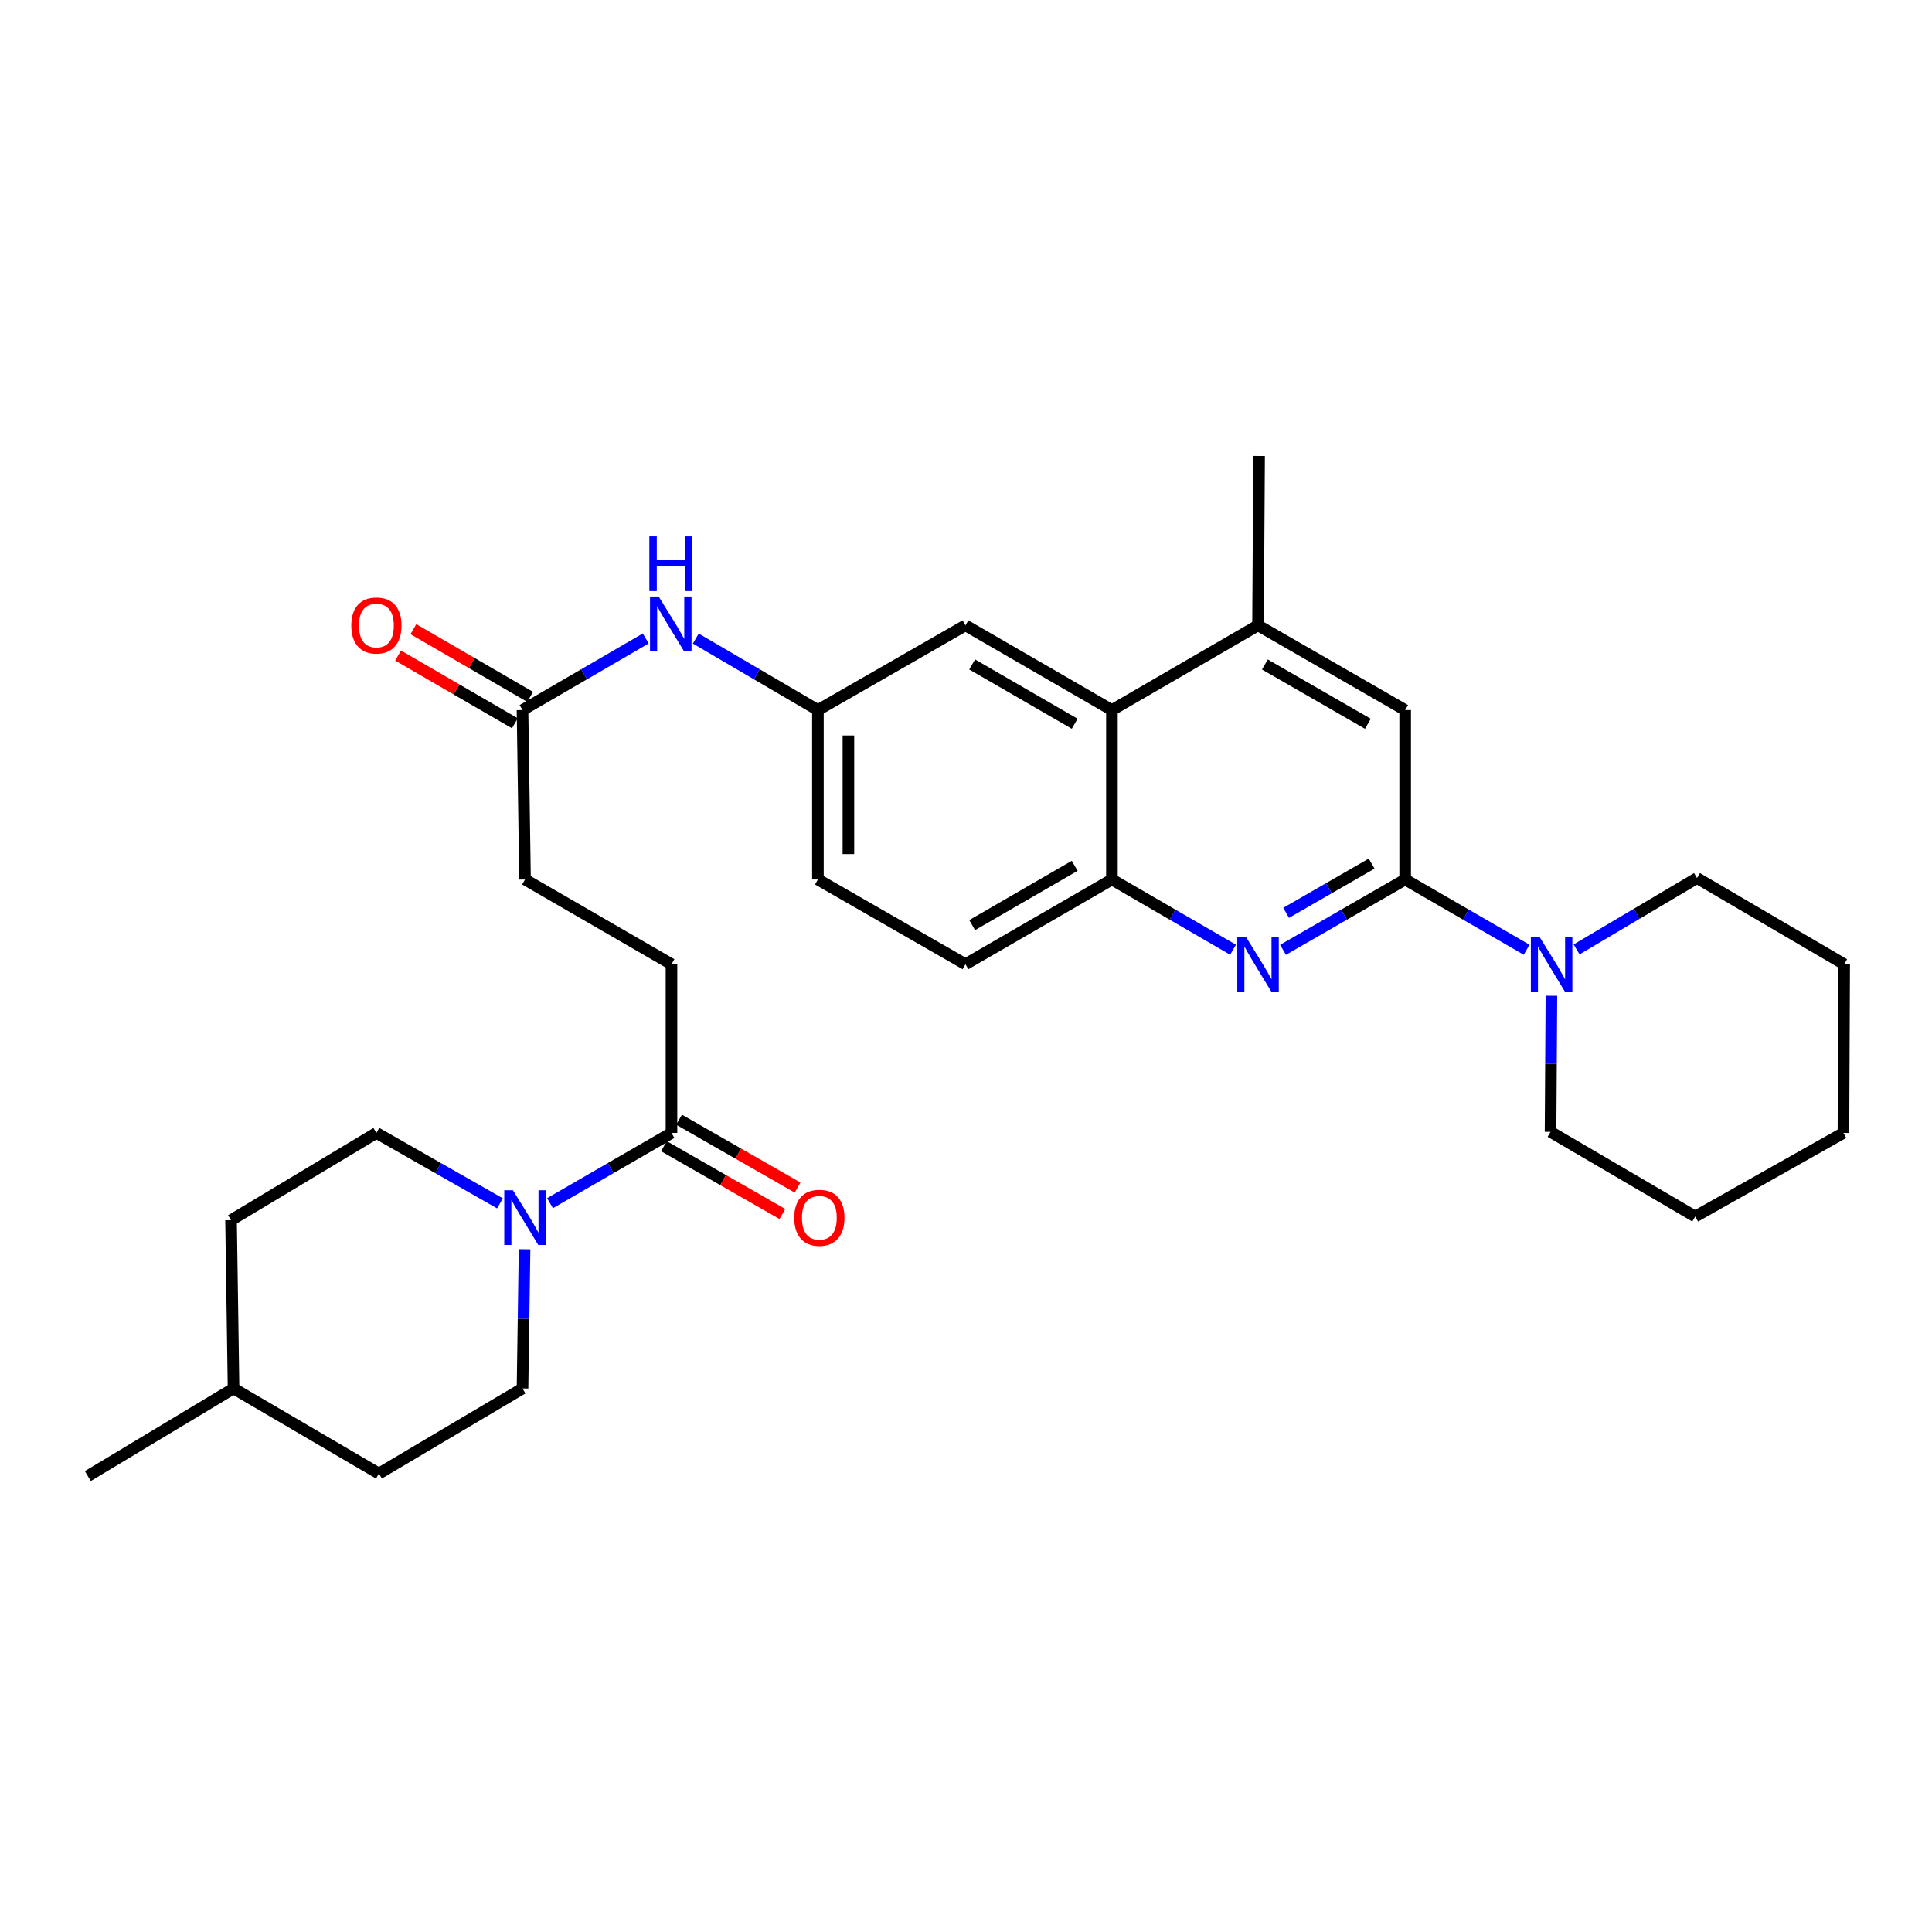 <?xml version='1.0' encoding='iso-8859-1'?>
<svg version='1.1' baseProfile='full'
              xmlns='http://www.w3.org/2000/svg'
                      xmlns:rdkit='http://www.rdkit.org/xml'
                      xmlns:xlink='http://www.w3.org/1999/xlink'
                  xml:space='preserve'
width='1000px' height='1000px' viewBox='0 0 1000 1000'>
<!-- END OF HEADER -->
<rect style='opacity:1.0;fill:#FFFFFF;stroke:none' width='1000' height='1000' x='0' y='0'> </rect>
<path class='bond-0' d='M 727.312,455.23 L 695.701,473.431' style='fill:none;fill-rule:evenodd;stroke:#000000;stroke-width:6px;stroke-linecap:butt;stroke-linejoin:miter;stroke-opacity:1' />
<path class='bond-0' d='M 695.701,473.431 L 664.09,491.631' style='fill:none;fill-rule:evenodd;stroke:#0000FF;stroke-width:6px;stroke-linecap:butt;stroke-linejoin:miter;stroke-opacity:1' />
<path class='bond-0' d='M 709.954,447.013 L 687.826,459.753' style='fill:none;fill-rule:evenodd;stroke:#000000;stroke-width:6px;stroke-linecap:butt;stroke-linejoin:miter;stroke-opacity:1' />
<path class='bond-0' d='M 687.826,459.753 L 665.698,472.493' style='fill:none;fill-rule:evenodd;stroke:#0000FF;stroke-width:6px;stroke-linecap:butt;stroke-linejoin:miter;stroke-opacity:1' />
<path class='bond-2' d='M 727.312,455.23 L 758.748,473.415' style='fill:none;fill-rule:evenodd;stroke:#000000;stroke-width:6px;stroke-linecap:butt;stroke-linejoin:miter;stroke-opacity:1' />
<path class='bond-2' d='M 758.748,473.415 L 790.183,491.6' style='fill:none;fill-rule:evenodd;stroke:#0000FF;stroke-width:6px;stroke-linecap:butt;stroke-linejoin:miter;stroke-opacity:1' />
<path class='bond-7' d='M 727.312,455.23 L 727.312,367.532' style='fill:none;fill-rule:evenodd;stroke:#000000;stroke-width:6px;stroke-linecap:butt;stroke-linejoin:miter;stroke-opacity:1' />
<path class='bond-3' d='M 638.227,491.585 L 606.878,473.408' style='fill:none;fill-rule:evenodd;stroke:#0000FF;stroke-width:6px;stroke-linecap:butt;stroke-linejoin:miter;stroke-opacity:1' />
<path class='bond-3' d='M 606.878,473.408 L 575.528,455.23' style='fill:none;fill-rule:evenodd;stroke:#000000;stroke-width:6px;stroke-linecap:butt;stroke-linejoin:miter;stroke-opacity:1' />
<path class='bond-1' d='M 284.679,622.765 L 316.119,604.587' style='fill:none;fill-rule:evenodd;stroke:#0000FF;stroke-width:6px;stroke-linecap:butt;stroke-linejoin:miter;stroke-opacity:1' />
<path class='bond-1' d='M 316.119,604.587 L 347.558,586.409' style='fill:none;fill-rule:evenodd;stroke:#000000;stroke-width:6px;stroke-linecap:butt;stroke-linejoin:miter;stroke-opacity:1' />
<path class='bond-12' d='M 258.796,622.86 L 226.812,604.635' style='fill:none;fill-rule:evenodd;stroke:#0000FF;stroke-width:6px;stroke-linecap:butt;stroke-linejoin:miter;stroke-opacity:1' />
<path class='bond-12' d='M 226.812,604.635 L 194.827,586.409' style='fill:none;fill-rule:evenodd;stroke:#000000;stroke-width:6px;stroke-linecap:butt;stroke-linejoin:miter;stroke-opacity:1' />
<path class='bond-13' d='M 271.509,646.612 L 270.981,682.644' style='fill:none;fill-rule:evenodd;stroke:#0000FF;stroke-width:6px;stroke-linecap:butt;stroke-linejoin:miter;stroke-opacity:1' />
<path class='bond-13' d='M 270.981,682.644 L 270.452,718.676' style='fill:none;fill-rule:evenodd;stroke:#000000;stroke-width:6px;stroke-linecap:butt;stroke-linejoin:miter;stroke-opacity:1' />
<path class='bond-22' d='M 816.039,491.419 L 847.204,472.952' style='fill:none;fill-rule:evenodd;stroke:#0000FF;stroke-width:6px;stroke-linecap:butt;stroke-linejoin:miter;stroke-opacity:1' />
<path class='bond-22' d='M 847.204,472.952 L 878.368,454.485' style='fill:none;fill-rule:evenodd;stroke:#000000;stroke-width:6px;stroke-linecap:butt;stroke-linejoin:miter;stroke-opacity:1' />
<path class='bond-23' d='M 803.008,515.409 L 802.784,550.628' style='fill:none;fill-rule:evenodd;stroke:#0000FF;stroke-width:6px;stroke-linecap:butt;stroke-linejoin:miter;stroke-opacity:1' />
<path class='bond-23' d='M 802.784,550.628 L 802.56,585.848' style='fill:none;fill-rule:evenodd;stroke:#000000;stroke-width:6px;stroke-linecap:butt;stroke-linejoin:miter;stroke-opacity:1' />
<path class='bond-16' d='M 575.528,455.23 L 499.719,499.079' style='fill:none;fill-rule:evenodd;stroke:#000000;stroke-width:6px;stroke-linecap:butt;stroke-linejoin:miter;stroke-opacity:1' />
<path class='bond-16' d='M 556.255,448.146 L 503.189,478.84' style='fill:none;fill-rule:evenodd;stroke:#000000;stroke-width:6px;stroke-linecap:butt;stroke-linejoin:miter;stroke-opacity:1' />
<path class='bond-30' d='M 575.528,455.23 L 575.528,367.532' style='fill:none;fill-rule:evenodd;stroke:#000000;stroke-width:6px;stroke-linecap:butt;stroke-linejoin:miter;stroke-opacity:1' />
<path class='bond-4' d='M 575.528,367.532 L 651.153,323.683' style='fill:none;fill-rule:evenodd;stroke:#000000;stroke-width:6px;stroke-linecap:butt;stroke-linejoin:miter;stroke-opacity:1' />
<path class='bond-10' d='M 575.528,367.532 L 499.719,323.683' style='fill:none;fill-rule:evenodd;stroke:#000000;stroke-width:6px;stroke-linecap:butt;stroke-linejoin:miter;stroke-opacity:1' />
<path class='bond-10' d='M 556.255,374.616 L 503.189,343.922' style='fill:none;fill-rule:evenodd;stroke:#000000;stroke-width:6px;stroke-linecap:butt;stroke-linejoin:miter;stroke-opacity:1' />
<path class='bond-5' d='M 347.558,586.409 L 347.558,499.079' style='fill:none;fill-rule:evenodd;stroke:#000000;stroke-width:6px;stroke-linecap:butt;stroke-linejoin:miter;stroke-opacity:1' />
<path class='bond-14' d='M 343.637,593.257 L 374.302,610.819' style='fill:none;fill-rule:evenodd;stroke:#000000;stroke-width:6px;stroke-linecap:butt;stroke-linejoin:miter;stroke-opacity:1' />
<path class='bond-14' d='M 374.302,610.819 L 404.968,628.381' style='fill:none;fill-rule:evenodd;stroke:#FF0000;stroke-width:6px;stroke-linecap:butt;stroke-linejoin:miter;stroke-opacity:1' />
<path class='bond-14' d='M 351.48,579.562 L 382.146,597.123' style='fill:none;fill-rule:evenodd;stroke:#000000;stroke-width:6px;stroke-linecap:butt;stroke-linejoin:miter;stroke-opacity:1' />
<path class='bond-14' d='M 382.146,597.123 L 412.812,614.685' style='fill:none;fill-rule:evenodd;stroke:#FF0000;stroke-width:6px;stroke-linecap:butt;stroke-linejoin:miter;stroke-opacity:1' />
<path class='bond-6' d='M 651.153,323.683 L 727.312,367.532' style='fill:none;fill-rule:evenodd;stroke:#000000;stroke-width:6px;stroke-linecap:butt;stroke-linejoin:miter;stroke-opacity:1' />
<path class='bond-6' d='M 654.702,343.938 L 708.013,374.632' style='fill:none;fill-rule:evenodd;stroke:#000000;stroke-width:6px;stroke-linecap:butt;stroke-linejoin:miter;stroke-opacity:1' />
<path class='bond-25' d='M 651.153,323.683 L 651.705,235.993' style='fill:none;fill-rule:evenodd;stroke:#000000;stroke-width:6px;stroke-linecap:butt;stroke-linejoin:miter;stroke-opacity:1' />
<path class='bond-8' d='M 270.452,367.532 L 302.342,349' style='fill:none;fill-rule:evenodd;stroke:#000000;stroke-width:6px;stroke-linecap:butt;stroke-linejoin:miter;stroke-opacity:1' />
<path class='bond-8' d='M 302.342,349 L 334.231,330.468' style='fill:none;fill-rule:evenodd;stroke:#0000FF;stroke-width:6px;stroke-linecap:butt;stroke-linejoin:miter;stroke-opacity:1' />
<path class='bond-17' d='M 274.41,360.705 L 244.191,343.183' style='fill:none;fill-rule:evenodd;stroke:#000000;stroke-width:6px;stroke-linecap:butt;stroke-linejoin:miter;stroke-opacity:1' />
<path class='bond-17' d='M 244.191,343.183 L 213.971,325.661' style='fill:none;fill-rule:evenodd;stroke:#FF0000;stroke-width:6px;stroke-linecap:butt;stroke-linejoin:miter;stroke-opacity:1' />
<path class='bond-17' d='M 266.494,374.359 L 236.274,356.837' style='fill:none;fill-rule:evenodd;stroke:#000000;stroke-width:6px;stroke-linecap:butt;stroke-linejoin:miter;stroke-opacity:1' />
<path class='bond-17' d='M 236.274,356.837 L 206.055,339.315' style='fill:none;fill-rule:evenodd;stroke:#FF0000;stroke-width:6px;stroke-linecap:butt;stroke-linejoin:miter;stroke-opacity:1' />
<path class='bond-18' d='M 270.452,367.532 L 271.75,455.23' style='fill:none;fill-rule:evenodd;stroke:#000000;stroke-width:6px;stroke-linecap:butt;stroke-linejoin:miter;stroke-opacity:1' />
<path class='bond-9' d='M 360.136,330.518 L 391.743,349.025' style='fill:none;fill-rule:evenodd;stroke:#0000FF;stroke-width:6px;stroke-linecap:butt;stroke-linejoin:miter;stroke-opacity:1' />
<path class='bond-9' d='M 391.743,349.025 L 423.35,367.532' style='fill:none;fill-rule:evenodd;stroke:#000000;stroke-width:6px;stroke-linecap:butt;stroke-linejoin:miter;stroke-opacity:1' />
<path class='bond-11' d='M 499.719,323.683 L 423.35,367.532' style='fill:none;fill-rule:evenodd;stroke:#000000;stroke-width:6px;stroke-linecap:butt;stroke-linejoin:miter;stroke-opacity:1' />
<path class='bond-32' d='M 423.35,367.532 L 423.35,455.23' style='fill:none;fill-rule:evenodd;stroke:#000000;stroke-width:6px;stroke-linecap:butt;stroke-linejoin:miter;stroke-opacity:1' />
<path class='bond-32' d='M 439.132,380.687 L 439.132,442.076' style='fill:none;fill-rule:evenodd;stroke:#000000;stroke-width:6px;stroke-linecap:butt;stroke-linejoin:miter;stroke-opacity:1' />
<path class='bond-21' d='M 194.827,586.409 L 119.589,631.565' style='fill:none;fill-rule:evenodd;stroke:#000000;stroke-width:6px;stroke-linecap:butt;stroke-linejoin:miter;stroke-opacity:1' />
<path class='bond-20' d='M 270.452,718.676 L 196.125,762.709' style='fill:none;fill-rule:evenodd;stroke:#000000;stroke-width:6px;stroke-linecap:butt;stroke-linejoin:miter;stroke-opacity:1' />
<path class='bond-15' d='M 347.558,499.079 L 271.75,455.23' style='fill:none;fill-rule:evenodd;stroke:#000000;stroke-width:6px;stroke-linecap:butt;stroke-linejoin:miter;stroke-opacity:1' />
<path class='bond-19' d='M 499.719,499.079 L 423.35,455.23' style='fill:none;fill-rule:evenodd;stroke:#000000;stroke-width:6px;stroke-linecap:butt;stroke-linejoin:miter;stroke-opacity:1' />
<path class='bond-24' d='M 196.125,762.709 L 120.886,718.676' style='fill:none;fill-rule:evenodd;stroke:#000000;stroke-width:6px;stroke-linecap:butt;stroke-linejoin:miter;stroke-opacity:1' />
<path class='bond-33' d='M 119.589,631.565 L 120.886,718.676' style='fill:none;fill-rule:evenodd;stroke:#000000;stroke-width:6px;stroke-linecap:butt;stroke-linejoin:miter;stroke-opacity:1' />
<path class='bond-28' d='M 878.368,454.485 L 954.545,499.079' style='fill:none;fill-rule:evenodd;stroke:#000000;stroke-width:6px;stroke-linecap:butt;stroke-linejoin:miter;stroke-opacity:1' />
<path class='bond-27' d='M 802.56,585.848 L 877.439,629.671' style='fill:none;fill-rule:evenodd;stroke:#000000;stroke-width:6px;stroke-linecap:butt;stroke-linejoin:miter;stroke-opacity:1' />
<path class='bond-26' d='M 120.886,718.676 L 45.455,764.007' style='fill:none;fill-rule:evenodd;stroke:#000000;stroke-width:6px;stroke-linecap:butt;stroke-linejoin:miter;stroke-opacity:1' />
<path class='bond-29' d='M 877.439,629.671 L 954.16,586.409' style='fill:none;fill-rule:evenodd;stroke:#000000;stroke-width:6px;stroke-linecap:butt;stroke-linejoin:miter;stroke-opacity:1' />
<path class='bond-31' d='M 954.545,499.079 L 954.16,586.409' style='fill:none;fill-rule:evenodd;stroke:#000000;stroke-width:6px;stroke-linecap:butt;stroke-linejoin:miter;stroke-opacity:1' />
<path  class='atom-1' d='M 644.893 484.919
L 654.173 499.919
Q 655.093 501.399, 656.573 504.079
Q 658.053 506.759, 658.133 506.919
L 658.133 484.919
L 661.893 484.919
L 661.893 513.239
L 658.013 513.239
L 648.053 496.839
Q 646.893 494.919, 645.653 492.719
Q 644.453 490.519, 644.093 489.839
L 644.093 513.239
L 640.413 513.239
L 640.413 484.919
L 644.893 484.919
' fill='#0000FF'/>
<path  class='atom-2' d='M 265.49 616.081
L 274.77 631.081
Q 275.69 632.561, 277.17 635.241
Q 278.65 637.921, 278.73 638.081
L 278.73 616.081
L 282.49 616.081
L 282.49 644.401
L 278.61 644.401
L 268.65 628.001
Q 267.49 626.081, 266.25 623.881
Q 265.05 621.681, 264.69 621.001
L 264.69 644.401
L 261.01 644.401
L 261.01 616.081
L 265.49 616.081
' fill='#0000FF'/>
<path  class='atom-3' d='M 796.852 484.919
L 806.132 499.919
Q 807.052 501.399, 808.532 504.079
Q 810.012 506.759, 810.092 506.919
L 810.092 484.919
L 813.852 484.919
L 813.852 513.239
L 809.972 513.239
L 800.012 496.839
Q 798.852 494.919, 797.612 492.719
Q 796.412 490.519, 796.052 489.839
L 796.052 513.239
L 792.372 513.239
L 792.372 484.919
L 796.852 484.919
' fill='#0000FF'/>
<path  class='atom-10' d='M 340.93 308.778
L 350.21 323.778
Q 351.13 325.258, 352.61 327.938
Q 354.09 330.618, 354.17 330.778
L 354.17 308.778
L 357.93 308.778
L 357.93 337.098
L 354.05 337.098
L 344.09 320.698
Q 342.93 318.778, 341.69 316.578
Q 340.49 314.378, 340.13 313.698
L 340.13 337.098
L 336.45 337.098
L 336.45 308.778
L 340.93 308.778
' fill='#0000FF'/>
<path  class='atom-10' d='M 336.11 277.626
L 339.95 277.626
L 339.95 289.666
L 354.43 289.666
L 354.43 277.626
L 358.27 277.626
L 358.27 305.946
L 354.43 305.946
L 354.43 292.866
L 339.95 292.866
L 339.95 305.946
L 336.11 305.946
L 336.11 277.626
' fill='#0000FF'/>
<path  class='atom-15' d='M 411.095 630.321
Q 411.095 623.521, 414.455 619.721
Q 417.815 615.921, 424.095 615.921
Q 430.375 615.921, 433.735 619.721
Q 437.095 623.521, 437.095 630.321
Q 437.095 637.201, 433.695 641.121
Q 430.295 645.001, 424.095 645.001
Q 417.855 645.001, 414.455 641.121
Q 411.095 637.241, 411.095 630.321
M 424.095 641.801
Q 428.415 641.801, 430.735 638.921
Q 433.095 636.001, 433.095 630.321
Q 433.095 624.761, 430.735 621.961
Q 428.415 619.121, 424.095 619.121
Q 419.775 619.121, 417.415 621.921
Q 415.095 624.721, 415.095 630.321
Q 415.095 636.041, 417.415 638.921
Q 419.775 641.801, 424.095 641.801
' fill='#FF0000'/>
<path  class='atom-18' d='M 181.827 323.763
Q 181.827 316.963, 185.187 313.163
Q 188.547 309.363, 194.827 309.363
Q 201.107 309.363, 204.467 313.163
Q 207.827 316.963, 207.827 323.763
Q 207.827 330.643, 204.427 334.563
Q 201.027 338.443, 194.827 338.443
Q 188.587 338.443, 185.187 334.563
Q 181.827 330.683, 181.827 323.763
M 194.827 335.243
Q 199.147 335.243, 201.467 332.363
Q 203.827 329.443, 203.827 323.763
Q 203.827 318.203, 201.467 315.403
Q 199.147 312.563, 194.827 312.563
Q 190.507 312.563, 188.147 315.363
Q 185.827 318.163, 185.827 323.763
Q 185.827 329.483, 188.147 332.363
Q 190.507 335.243, 194.827 335.243
' fill='#FF0000'/>
</svg>
